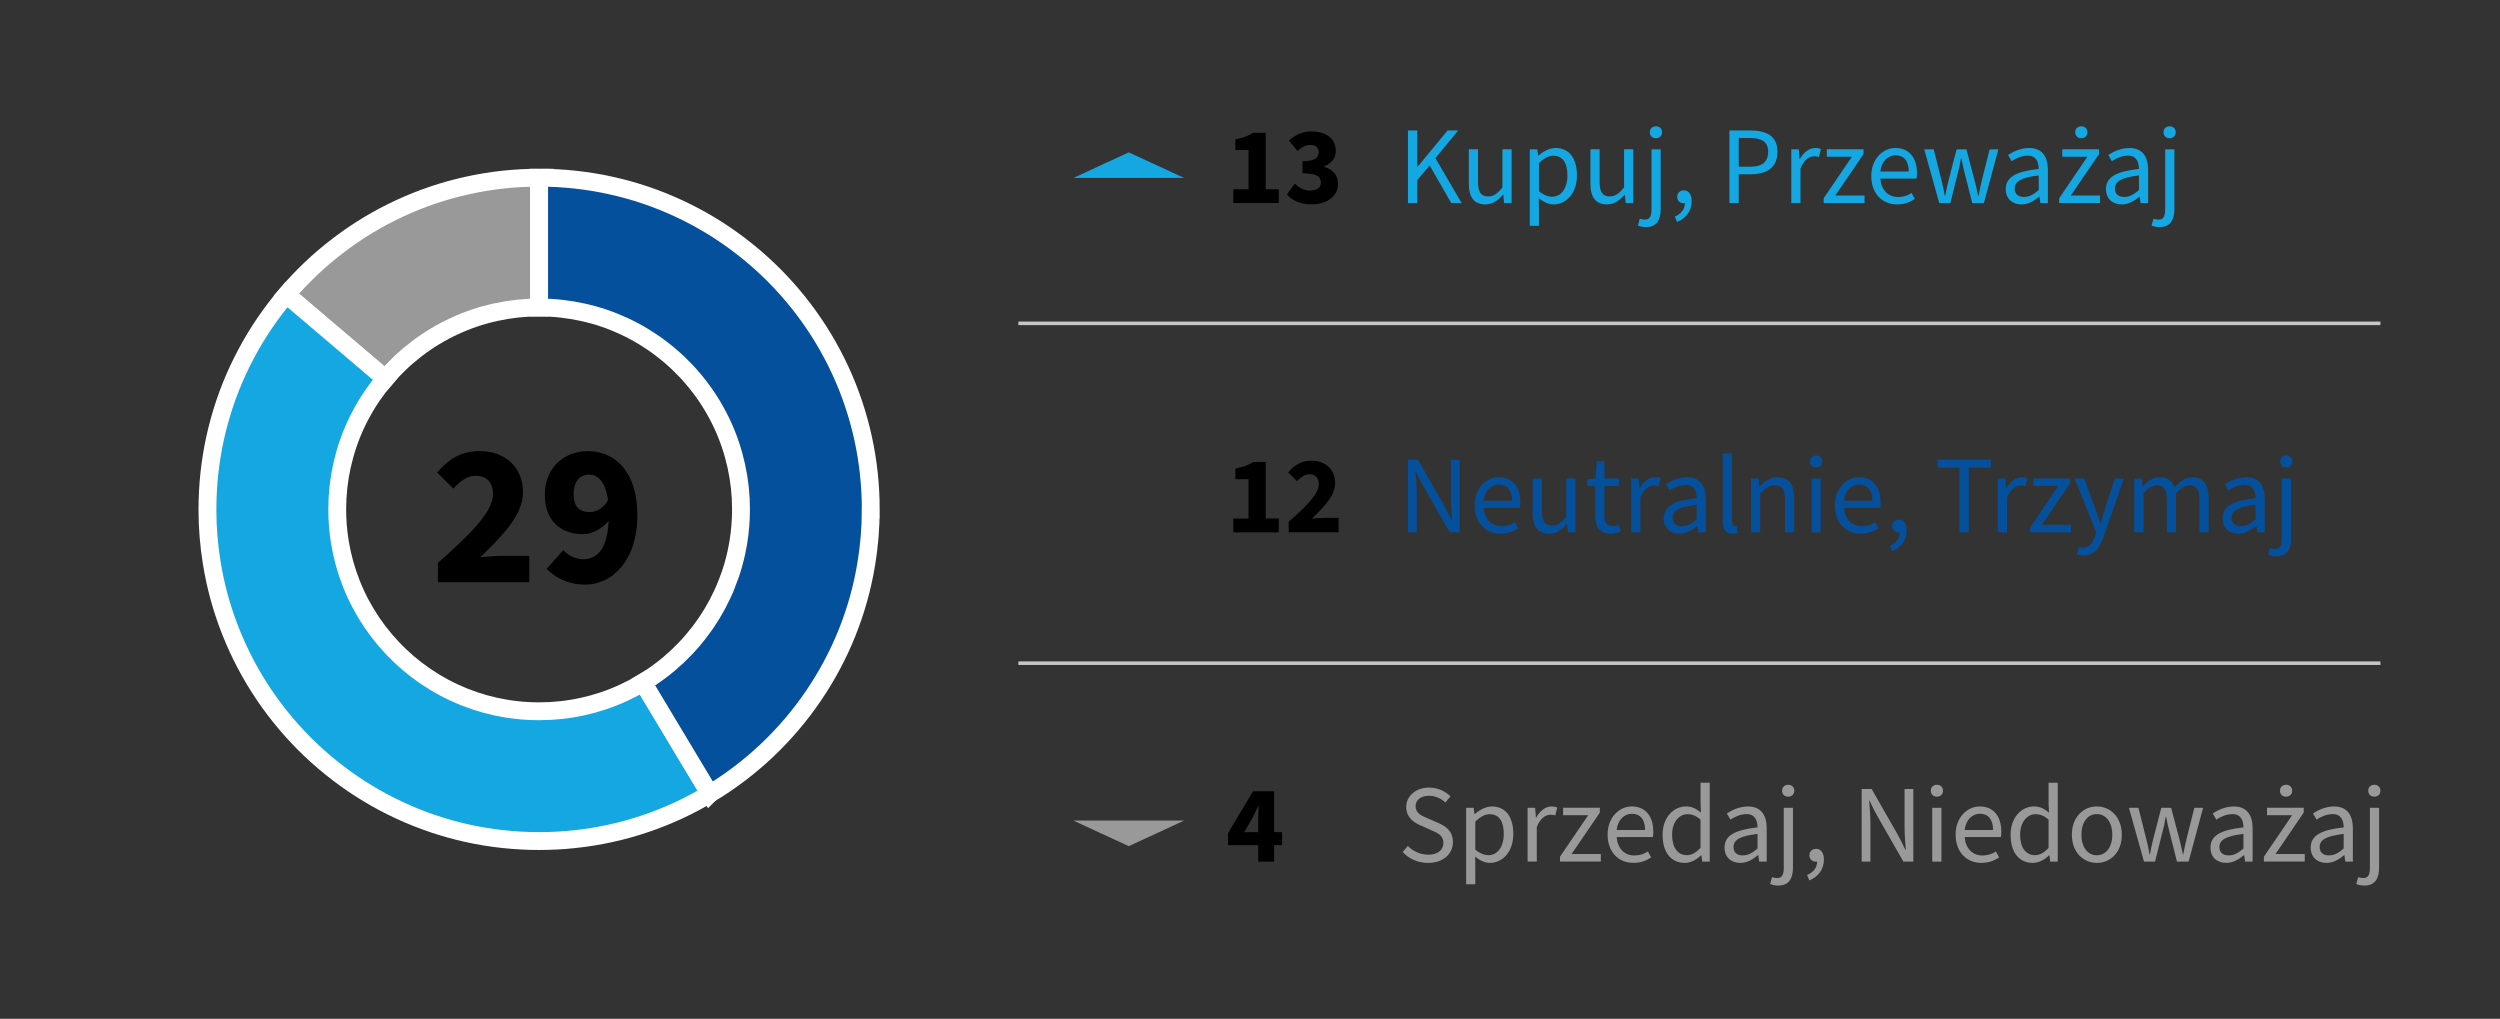 <?xml version="1.0" encoding="UTF-8"?> <svg xmlns="http://www.w3.org/2000/svg" id="Layer_1" data-name="Layer 1" width="700.34" height="285.4" viewBox="0 0 700.34 285.4"><rect x="0" y="0" width="700.34" height="285.4" fill="#333333" stroke="none"/><line x1="285.28" y1="90.58" x2="666.84" y2="90.58" style="fill: none; stroke: #c6c6c6; stroke-miterlimit: 10;"></line><line x1="285.28" y1="185.78" x2="666.84" y2="185.78" style="fill: none; stroke: #c6c6c6; stroke-miterlimit: 10;"></line><path d="m151.02,49.78v36.36c-4.17,0-8.24.45-12.15,1.32-4.05.88-7.92,2.19-11.59,3.9-3.73,1.72-7.24,3.84-10.47,6.31-3.25,2.47-6.23,5.29-8.88,8.41l-27.7-23.55c4.33-5.11,9.23-9.75,14.58-13.81,5.31-4.05,11.07-7.54,17.2-10.37,6.02-2.8,12.4-4.96,19.04-6.41,6.43-1.42,13.11-2.16,19.97-2.16Z" style="fill: #999; stroke: #fff; stroke-miterlimit: 10; stroke-width: 5px;"></path><path d="m198.84,222.37c-5.71,3.44-11.81,6.28-18.23,8.43-6.27,2.11-12.85,3.56-19.64,4.28-3.26.35-6.58.53-9.94.53s-6.81-.19-10.14-.55c-6.79-.73-13.36-2.2-19.62-4.32-6.42-2.17-12.52-5.02-18.22-8.46-5.76-3.48-11.11-7.57-15.97-12.17-4.87-4.62-9.23-9.76-13-15.32-3.75-5.52-6.91-11.47-9.41-17.75-2.46-6.16-4.27-12.64-5.35-19.36-.8-4.88-1.21-9.88-1.21-14.98,0-1.7.05-3.39.14-5.07.36-6.83,1.47-13.47,3.24-19.83,1.81-6.54,4.32-12.79,7.45-18.66,3.16-5.95,6.95-11.52,11.29-16.61l27.7,23.55c-2.64,3.1-4.95,6.49-6.87,10.11-1.91,3.57-3.43,7.38-4.53,11.36-1.08,3.87-1.75,7.9-1.98,12.06-.05,1.02-.08,2.05-.08,3.09,0,3.1.25,6.15.73,9.12.67,4.09,1.77,8.04,3.26,11.78,1.52,3.83,3.45,7.45,5.73,10.81,2.3,3.38,4.95,6.51,7.91,9.32s6.22,5.29,9.73,7.41c3.47,2.1,7.18,3.83,11.08,5.15,3.81,1.28,7.81,2.18,11.95,2.63,2.02.22,4.08.33,6.17.33s4.06-.11,6.05-.32c4.13-.44,8.13-1.33,11.95-2.61,3.91-1.31,7.63-3.04,11.1-5.13l18.71,31.18Z" style="fill: #15a7e1; stroke: #fff; stroke-miterlimit: 10; stroke-width: 5px;"></path><path d="m243.93,142.7c0,5.16-.42,10.23-1.24,15.16-1.09,6.72-2.92,13.2-5.38,19.35-2.51,6.28-5.69,12.21-9.45,17.73-3.78,5.56-8.15,10.68-13.02,15.29-4.87,4.6-10.23,8.68-16,12.14l-18.71-31.18c3.51-2.11,6.77-4.59,9.73-7.39,2.97-2.8,5.63-5.92,7.94-9.3,2.28-3.36,4.22-6.97,5.74-10.79h.01c1.5-3.74,2.61-7.69,3.28-11.78.49-3,.75-6.09.75-9.23,0-1-.03-1.99-.07-2.98-.22-4.16-.89-8.2-1.96-12.07-1.09-3.99-2.61-7.79-4.51-11.37-1.92-3.63-4.22-7.02-6.86-10.12-2.63-3.12-5.61-5.95-8.86-8.42-3.23-2.48-6.73-4.61-10.46-6.34-3.66-1.71-7.54-3.04-11.58-3.92-3.94-.88-8.04-1.34-12.25-1.34h0v-36.36h0c6.92,0,13.66.76,20.14,2.2,6.64,1.46,13,3.63,19.02,6.44,6.12,2.84,11.88,6.34,17.19,10.41,5.34,4.07,10.23,8.72,14.56,13.84,4.33,5.1,8.1,10.67,11.25,16.63,3.12,5.88,5.61,12.13,7.41,18.68,1.76,6.36,2.85,13,3.2,19.83.09,1.62.13,3.25.13,4.89Z" style="fill: #05509d; stroke: #fff; stroke-miterlimit: 10; stroke-width: 5px;"></path><g><path d="m394.42,128.78h2.79l7.26,12.68c.77,1.36,1.49,2.88,2.2,4.37h.12c-.16-2.11-.34-4.34-.34-6.45v-10.6h2.45v20.34h-2.79l-7.25-12.68c-.78-1.36-1.52-2.88-2.2-4.37h-.12c.15,2.05.34,4.25.34,6.36v10.7h-2.45v-20.34Z" style="fill: #05509d;"></path><path d="m413.08,141.59c0-4.9,3.32-7.91,6.76-7.91,3.84,0,6.05,2.73,6.05,7.07,0,.56-.03,1.02-.12,1.52h-10.14c.22,3.1,2.11,5.15,4.96,5.15,1.46,0,2.73-.4,3.78-1.12l.9,1.64c-1.3.93-2.91,1.55-4.99,1.55-4.03,0-7.19-2.92-7.19-7.91Zm10.51-1.3c0-2.98-1.4-4.56-3.69-4.56-2.11,0-3.97,1.67-4.28,4.56h7.97Z" style="fill: #05509d;"></path><path d="m429.35,143.61v-9.55h2.57v9.21c0,2.79.87,4,2.85,4,1.52,0,2.6-.78,4-2.54v-10.67h2.57v15.07h-2.11l-.22-2.36h-.09c-1.4,1.64-2.88,2.73-4.96,2.73-3.19,0-4.62-2.05-4.62-5.89Z" style="fill: #05509d;"></path><path d="m446.87,144.44v-8.31h-2.23v-1.92l2.36-.15.31-4.84h2.14v4.84h4.09v2.08h-4.09v8.37c0,1.83.62,2.88,2.33,2.88.56,0,1.12-.09,1.74-.37l.53,1.83c-.81.37-1.83.65-2.85.65-3.22,0-4.31-2.05-4.31-5.05Z" style="fill: #05509d;"></path><path d="m456.94,134.06h2.11l.22,2.73h.09c1.05-1.89,2.6-3.1,4.28-3.1.68,0,1.15.09,1.61.31l-.56,2.2c-.43-.12-.78-.19-1.36-.19-1.27,0-2.79.9-3.81,3.44v9.67h-2.57v-15.07Z" style="fill: #05509d;"></path><path d="m466.06,145.22c0-3.35,2.79-4.96,9.24-5.67-.03-1.89-.65-3.72-3.1-3.72-1.74,0-3.32.78-4.5,1.55l-.99-1.74c1.4-.93,3.5-1.95,5.92-1.95,3.66,0,5.24,2.45,5.24,6.17v9.27h-2.11l-.25-1.8h-.09c-1.43,1.21-3.07,2.17-4.96,2.17-2.51,0-4.4-1.55-4.4-4.28Zm9.24.25v-4.09c-5.09.59-6.73,1.74-6.73,3.69,0,1.67,1.15,2.33,2.6,2.33s2.67-.65,4.12-1.92Z" style="fill: #05509d;"></path><path d="m482.61,146.09v-19.04h2.57v19.22c0,.81.34,1.08.74,1.08.16,0,.28,0,.53-.06l.34,1.92c-.37.19-.84.28-1.49.28-1.92,0-2.7-1.24-2.7-3.41Z" style="fill: #05509d;"></path><path d="m490.52,134.06h2.11l.22,2.17h.09c1.43-1.43,2.98-2.54,5.05-2.54,3.19,0,4.62,2.05,4.62,5.89v9.55h-2.57v-9.21c0-2.82-.87-4-2.85-4-1.52,0-2.6.78-4.09,2.29v10.91h-2.57v-15.07Z" style="fill: #05509d;"></path><path d="m507.07,129.28c0-.99.71-1.67,1.71-1.67s1.71.68,1.71,1.67-.71,1.67-1.71,1.67-1.71-.65-1.71-1.67Zm.4,4.78h2.57v15.07h-2.57v-15.07Z" style="fill: #05509d;"></path><path d="m514.01,141.59c0-4.9,3.32-7.91,6.76-7.91,3.84,0,6.05,2.73,6.05,7.07,0,.56-.03,1.02-.12,1.52h-10.14c.22,3.1,2.11,5.15,4.96,5.15,1.46,0,2.73-.4,3.78-1.12l.9,1.64c-1.3.93-2.91,1.55-4.99,1.55-4.03,0-7.19-2.92-7.19-7.91Zm10.51-1.3c0-2.98-1.4-4.56-3.69-4.56-2.11,0-3.97,1.67-4.28,4.56h7.97Z" style="fill: #05509d;"></path><path d="m529.42,152.91c1.77-.78,2.82-2.14,2.82-3.78-.12.03-.22.03-.34.03-.99,0-1.83-.62-1.83-1.8,0-1.12.87-1.8,1.89-1.8,1.36,0,2.17,1.15,2.17,3.04,0,2.67-1.55,4.78-4.09,5.8l-.62-1.49Z" style="fill: #05509d;"></path><path d="m548.92,130.99h-6.14v-2.2h14.91v2.2h-6.17v18.14h-2.6v-18.14Z" style="fill: #05509d;"></path><path d="m559.65,134.06h2.11l.22,2.73h.09c1.05-1.89,2.6-3.1,4.28-3.1.68,0,1.15.09,1.61.31l-.56,2.2c-.43-.12-.78-.19-1.36-.19-1.27,0-2.79.9-3.81,3.44v9.67h-2.57v-15.07Z" style="fill: #05509d;"></path><path d="m568.73,147.76l7.91-11.63h-7.04v-2.08h10.29v1.36l-7.91,11.6h8.19v2.11h-11.44v-1.36Z" style="fill: #05509d;"></path><path d="m581.84,155.29l.56-2.02c.37.12.74.19,1.12.19,1.67,0,2.76-1.33,3.38-3.19l.34-1.12-6.05-15.1h2.67l3.04,8.31c.5,1.3.99,2.85,1.49,4.25h.12c.4-1.36.84-2.91,1.24-4.25l2.7-8.31h2.51l-5.67,16.31c-1.05,2.98-2.64,5.24-5.64,5.24-.71,0-1.3-.12-1.8-.31Z" style="fill: #05509d;"></path><path d="m597.87,134.06h2.11l.22,2.17h.09c1.33-1.43,2.88-2.54,4.68-2.54,2.33,0,3.57,1.09,4.19,2.85,1.55-1.67,3.13-2.85,4.96-2.85,3.1,0,4.59,2.05,4.59,5.89v9.55h-2.57v-9.21c0-2.82-.9-4-2.79-4-1.18,0-2.39.74-3.78,2.29v10.91h-2.57v-9.21c0-2.82-.87-4-2.79-4-1.12,0-2.36.74-3.75,2.29v10.91h-2.57v-15.07Z" style="fill: #05509d;"></path><path d="m622.64,145.22c0-3.35,2.79-4.96,9.24-5.67-.03-1.89-.65-3.72-3.1-3.72-1.74,0-3.32.78-4.5,1.55l-.99-1.74c1.39-.93,3.5-1.95,5.92-1.95,3.66,0,5.24,2.45,5.24,6.17v9.27h-2.11l-.25-1.8h-.09c-1.43,1.21-3.07,2.17-4.96,2.17-2.51,0-4.4-1.55-4.4-4.28Zm9.24.25v-4.09c-5.08.59-6.73,1.74-6.73,3.69,0,1.67,1.15,2.33,2.6,2.33s2.67-.65,4.12-1.92Z" style="fill: #05509d;"></path><path d="m635.41,155.42l.53-1.92c.37.12.93.25,1.43.25,1.49,0,1.86-1.12,1.86-2.95v-16.74h2.57v16.74c0,3.1-1.15,5.05-4.15,5.05-.9,0-1.71-.19-2.23-.43Zm3.35-26.14c0-.99.71-1.67,1.71-1.67s1.71.68,1.71,1.67-.71,1.67-1.71,1.67-1.71-.65-1.71-1.67Z" style="fill: #05509d;"></path></g><g><path d="m345.48,145.25h4.28v-11.01h-3.69v-2.98c2.14-.4,3.57-.93,4.96-1.83h3.54v15.81h3.66v3.88h-12.74v-3.88Z"></path><path d="m361.01,146.18c4.84-4.28,8.43-7.78,8.43-10.51,0-1.86-1.02-2.82-2.67-2.82-1.36,0-2.45.93-3.41,1.95l-2.48-2.48c1.92-2.17,3.75-3.26,6.54-3.26,3.91,0,6.6,2.51,6.6,6.29,0,3.53-3.22,6.73-6.54,9.95,1.02-.09,2.39-.22,3.29-.22h4.22v4.03h-13.98v-2.95Z"></path></g><g><path d="m122.67,157.69c8.85-7.83,15.44-14.24,15.44-19.24,0-3.4-1.87-5.16-4.88-5.16-2.5,0-4.48,1.7-6.24,3.58l-4.54-4.54c3.52-3.97,6.87-5.96,11.97-5.96,7.15,0,12.09,4.6,12.09,11.52,0,6.47-5.9,12.31-11.97,18.22,1.87-.17,4.37-.4,6.01-.4h7.72v7.38h-25.59v-5.39Z"></path><path d="m153.14,159.34l4.65-5.22c1.19,1.36,3.46,2.55,5.5,2.55,3.92,0,6.87-2.72,7.21-10.78-1.87,2.38-4.94,3.75-7.04,3.75-6.18,0-10.84-3.46-10.84-11.12s5.56-12.14,12.14-12.14c6.98,0,13.79,5.16,13.79,17.93s-7.04,19.46-14.64,19.46c-4.88,0-8.46-2.04-10.78-4.43Zm12.03-15.89c1.82,0,3.8-.96,5.16-3.35-.79-5.56-3.06-7.15-5.33-7.15s-4.31,1.59-4.31,5.56c0,3.69,1.93,4.94,4.48,4.94Z"></path></g><g><g><path d="m394.42,36.55h2.61v10.17h.09l8.4-10.17h2.98l-6.39,7.75,7.35,12.59h-2.91l-6.05-10.54-3.47,4.12v6.42h-2.61v-20.34Z" style="fill: #15a7e1;"></path><path d="m411.47,51.37v-9.55h2.57v9.21c0,2.79.87,4,2.85,4,1.52,0,2.6-.78,4-2.54v-10.67h2.57v15.07h-2.11l-.22-2.36h-.09c-1.4,1.64-2.88,2.73-4.96,2.73-3.19,0-4.62-2.05-4.62-5.89Z" style="fill: #15a7e1;"></path><path d="m428.55,41.83h2.11l.22,1.74h.09c1.36-1.15,3.07-2.11,4.81-2.11,3.88,0,5.98,3.01,5.98,7.69,0,5.12-3.1,8.12-6.54,8.12-1.36,0-2.79-.65-4.16-1.74l.06,2.64v5.08h-2.57v-21.42Zm10.54,7.32c0-3.32-1.15-5.52-3.97-5.52-1.27,0-2.54.68-4,2.05v7.88c1.36,1.15,2.67,1.55,3.66,1.55,2.48,0,4.31-2.23,4.31-5.95Z" style="fill: #15a7e1;"></path><path d="m445.54,51.37v-9.55h2.57v9.21c0,2.79.87,4,2.85,4,1.52,0,2.61-.78,4-2.54v-10.67h2.57v15.07h-2.11l-.22-2.36h-.09c-1.4,1.64-2.88,2.73-4.96,2.73-3.19,0-4.62-2.05-4.62-5.89Z" style="fill: #15a7e1;"></path><path d="m458.83,63.19l.53-1.92c.37.12.93.25,1.43.25,1.49,0,1.86-1.12,1.86-2.95v-16.74h2.57v16.74c0,3.1-1.15,5.05-4.16,5.05-.9,0-1.71-.19-2.23-.43Zm3.35-26.14c0-.99.71-1.67,1.71-1.67s1.71.68,1.71,1.67-.71,1.67-1.71,1.67-1.71-.65-1.71-1.67Z" style="fill: #15a7e1;"></path><path d="m469.19,60.68c1.77-.78,2.82-2.14,2.82-3.78-.12.03-.22.03-.34.03-.99,0-1.83-.62-1.83-1.8,0-1.12.87-1.8,1.89-1.8,1.36,0,2.17,1.15,2.17,3.04,0,2.67-1.55,4.78-4.09,5.8l-.62-1.49Z" style="fill: #15a7e1;"></path><path d="m484.47,36.55h5.8c4.56,0,7.66,1.52,7.66,5.98s-3.07,6.29-7.53,6.29h-3.32v8.06h-2.6v-20.34Zm5.61,10.17c3.54,0,5.24-1.3,5.24-4.19s-1.8-3.88-5.36-3.88h-2.88v8.06h3.01Z" style="fill: #15a7e1;"></path><path d="m501.8,41.83h2.11l.22,2.73h.09c1.05-1.89,2.6-3.1,4.28-3.1.68,0,1.15.09,1.61.31l-.56,2.2c-.43-.12-.78-.19-1.36-.19-1.27,0-2.79.9-3.81,3.44v9.67h-2.57v-15.07Z" style="fill: #15a7e1;"></path><path d="m510.88,55.53l7.91-11.63h-7.04v-2.08h10.29v1.36l-7.91,11.6h8.19v2.11h-11.44v-1.36Z" style="fill: #15a7e1;"></path><path d="m524.21,49.36c0-4.9,3.32-7.91,6.76-7.91,3.84,0,6.05,2.73,6.05,7.07,0,.56-.03,1.02-.12,1.52h-10.14c.22,3.1,2.11,5.15,4.96,5.15,1.46,0,2.73-.4,3.78-1.12l.9,1.64c-1.3.93-2.91,1.55-4.99,1.55-4.03,0-7.19-2.92-7.19-7.91Zm10.51-1.3c0-2.98-1.4-4.56-3.69-4.56-2.11,0-3.97,1.67-4.28,4.56h7.97Z" style="fill: #15a7e1;"></path><path d="m539.06,41.83h2.64l2.2,8.74c.34,1.36.65,2.67.9,4.28h.12c.31-1.61.59-2.91.93-4.28l2.26-8.74h2.76l2.29,8.74c.34,1.36.68,2.67.99,4.28h.12c.31-1.61.56-2.91.9-4.28l2.2-8.74h2.45l-4.06,15.07h-3.26l-2.05-8.09c-.37-1.4-.65-2.7-.99-4.46h-.12c-.28,1.77-.56,3.1-.96,4.46l-2.02,8.09h-3.1l-4.22-15.07Z" style="fill: #15a7e1;"></path><path d="m561.88,52.99c0-3.35,2.79-4.96,9.24-5.67-.03-1.89-.65-3.72-3.1-3.72-1.74,0-3.32.78-4.5,1.55l-.99-1.74c1.39-.93,3.5-1.95,5.92-1.95,3.66,0,5.24,2.45,5.24,6.17v9.27h-2.11l-.25-1.8h-.09c-1.43,1.21-3.07,2.17-4.96,2.17-2.51,0-4.4-1.55-4.4-4.28Zm9.24.25v-4.09c-5.08.59-6.73,1.74-6.73,3.69,0,1.67,1.15,2.33,2.6,2.33s2.67-.65,4.12-1.92Z" style="fill: #15a7e1;"></path><path d="m576.85,55.53l7.91-11.63h-7.04v-2.08h10.29v1.36l-7.91,11.6h8.19v2.11h-11.44v-1.36Zm4.5-18.48c0-.99.71-1.67,1.71-1.67s1.71.68,1.71,1.67-.71,1.67-1.71,1.67-1.71-.65-1.71-1.67Z" style="fill: #15a7e1;"></path><path d="m589.96,52.99c0-3.35,2.79-4.96,9.24-5.67-.03-1.89-.65-3.72-3.1-3.72-1.74,0-3.32.78-4.5,1.55l-.99-1.74c1.4-.93,3.5-1.95,5.92-1.95,3.66,0,5.24,2.45,5.24,6.17v9.27h-2.11l-.25-1.8h-.09c-1.43,1.21-3.07,2.17-4.96,2.17-2.51,0-4.4-1.55-4.4-4.28Zm9.24.25v-4.09c-5.09.59-6.73,1.74-6.73,3.69,0,1.67,1.15,2.33,2.6,2.33s2.67-.65,4.12-1.92Z" style="fill: #15a7e1;"></path><path d="m602.73,63.19l.53-1.92c.37.12.93.25,1.43.25,1.49,0,1.86-1.12,1.86-2.95v-16.74h2.57v16.74c0,3.1-1.15,5.05-4.15,5.05-.9,0-1.71-.19-2.23-.43Zm3.35-26.14c0-.99.71-1.67,1.71-1.67s1.71.68,1.71,1.67-.71,1.67-1.71,1.67-1.71-.65-1.71-1.67Z" style="fill: #15a7e1;"></path></g><g><path d="m345.48,53.02h4.28v-11.01h-3.69v-2.98c2.14-.4,3.57-.93,4.96-1.83h3.54v15.81h3.66v3.88h-12.74v-3.88Z"></path><path d="m360.51,54.48l2.2-3.04c1.21,1.15,2.67,1.95,4.22,1.95,1.89,0,3.1-.78,3.1-2.2,0-1.64-.93-2.64-5.15-2.64v-3.38c3.44,0,4.53-1.02,4.53-2.51,0-1.33-.84-2.05-2.33-2.05-1.36,0-2.39.59-3.6,1.67l-2.42-2.92c1.83-1.58,3.84-2.54,6.23-2.54,4.19,0,6.91,1.95,6.91,5.46,0,1.98-1.15,3.44-3.25,4.34v.12c2.26.65,3.88,2.23,3.88,4.77,0,3.69-3.41,5.74-7.41,5.74-3.19,0-5.46-1.12-6.91-2.79Z"></path></g><polygon points="316.21 42.68 323.96 46.26 331.71 49.85 316.21 49.85 300.7 49.85 308.45 46.26 316.21 42.68" style="fill: #15a7e1;"></polygon></g><g><g><path d="m392.93,238.69l1.46-1.71c1.49,1.52,3.57,2.45,5.71,2.45,2.67,0,4.25-1.33,4.25-3.29,0-2.08-1.49-2.73-3.38-3.57l-2.95-1.3c-1.89-.81-4.09-2.23-4.09-5.24s2.7-5.4,6.39-5.4c2.48,0,4.59,1.02,6.01,2.45l-1.43,1.74c-1.24-1.18-2.82-1.89-4.59-1.89-2.26,0-3.75,1.15-3.75,2.95,0,1.95,1.77,2.7,3.35,3.35l2.92,1.27c2.36.99,4.19,2.42,4.19,5.43,0,3.22-2.67,5.8-6.95,5.8-2.92,0-5.36-1.15-7.13-3.04Z" style="fill: #999;"></path><path d="m410.72,226.29h2.11l.22,1.74h.09c1.36-1.15,3.07-2.11,4.81-2.11,3.88,0,5.98,3.01,5.98,7.69,0,5.12-3.1,8.12-6.54,8.12-1.36,0-2.79-.65-4.16-1.74l.06,2.64v5.08h-2.57v-21.42Zm10.54,7.32c0-3.32-1.15-5.52-3.97-5.52-1.27,0-2.54.68-4,2.05v7.88c1.36,1.15,2.67,1.55,3.66,1.55,2.48,0,4.31-2.23,4.31-5.95Z" style="fill: #999;"></path><path d="m427.93,226.29h2.11l.22,2.73h.09c1.05-1.89,2.6-3.1,4.28-3.1.68,0,1.15.09,1.61.31l-.56,2.2c-.43-.12-.78-.19-1.36-.19-1.27,0-2.79.9-3.81,3.44v9.67h-2.57v-15.07Z" style="fill: #999;"></path><path d="m437.01,239.99l7.91-11.63h-7.04v-2.08h10.29v1.36l-7.91,11.6h8.19v2.11h-11.44v-1.36Z" style="fill: #999;"></path><path d="m450.34,233.82c0-4.9,3.32-7.91,6.76-7.91,3.84,0,6.05,2.73,6.05,7.07,0,.56-.03,1.02-.12,1.52h-10.14c.22,3.1,2.11,5.15,4.96,5.15,1.46,0,2.73-.4,3.78-1.12l.9,1.64c-1.3.93-2.91,1.55-4.99,1.55-4.03,0-7.19-2.92-7.19-7.91Zm10.51-1.3c0-2.98-1.4-4.56-3.69-4.56-2.11,0-3.97,1.67-4.28,4.56h7.97Z" style="fill: #999;"></path><path d="m465.75,233.85c0-4.9,3.1-7.94,6.54-7.94,1.74,0,2.88.65,4.22,1.74l-.12-2.57v-5.8h2.57v22.08h-2.11l-.22-1.77h-.09c-1.18,1.15-2.79,2.14-4.56,2.14-3.78,0-6.23-2.85-6.23-7.88Zm10.63,3.66v-7.88c-1.27-1.15-2.42-1.55-3.66-1.55-2.39,0-4.31,2.29-4.31,5.74s1.49,5.74,4.12,5.74c1.39,0,2.6-.68,3.84-2.05Z" style="fill: #999;"></path><path d="m483.11,237.45c0-3.35,2.79-4.96,9.24-5.67-.03-1.89-.65-3.72-3.1-3.72-1.74,0-3.32.78-4.5,1.55l-.99-1.74c1.4-.93,3.5-1.95,5.92-1.95,3.66,0,5.24,2.45,5.24,6.17v9.27h-2.11l-.25-1.8h-.09c-1.43,1.21-3.07,2.17-4.96,2.17-2.51,0-4.4-1.55-4.4-4.28Zm9.24.25v-4.09c-5.09.59-6.73,1.74-6.73,3.69,0,1.67,1.15,2.33,2.6,2.33s2.67-.65,4.12-1.92Z" style="fill: #999;"></path><path d="m495.88,247.65l.53-1.92c.37.12.93.25,1.43.25,1.49,0,1.86-1.12,1.86-2.95v-16.74h2.57v16.74c0,3.1-1.15,5.05-4.15,5.05-.9,0-1.71-.19-2.23-.43Zm3.35-26.14c0-.99.71-1.67,1.71-1.67s1.71.68,1.71,1.67-.71,1.67-1.71,1.67-1.71-.65-1.71-1.67Z" style="fill: #999;"></path><path d="m506.23,245.14c1.77-.78,2.82-2.14,2.82-3.78-.12.03-.22.03-.34.03-.99,0-1.83-.62-1.83-1.8,0-1.12.87-1.8,1.89-1.8,1.36,0,2.17,1.15,2.17,3.04,0,2.67-1.55,4.78-4.09,5.8l-.62-1.49Z" style="fill: #999;"></path><path d="m521.52,221.02h2.79l7.25,12.68c.78,1.36,1.49,2.88,2.2,4.37h.12c-.16-2.11-.34-4.34-.34-6.45v-10.6h2.45v20.34h-2.79l-7.25-12.68c-.78-1.36-1.52-2.88-2.2-4.37h-.12c.16,2.05.34,4.25.34,6.36v10.7h-2.45v-20.34Z" style="fill: #999;"></path><path d="m540.89,221.51c0-.99.71-1.67,1.71-1.67s1.71.68,1.71,1.67-.71,1.67-1.71,1.67-1.71-.65-1.71-1.67Zm.4,4.78h2.57v15.07h-2.57v-15.07Z" style="fill: #999;"></path><path d="m547.83,233.82c0-4.9,3.32-7.91,6.76-7.91,3.84,0,6.05,2.73,6.05,7.07,0,.56-.03,1.02-.12,1.52h-10.14c.22,3.1,2.11,5.15,4.96,5.15,1.46,0,2.73-.4,3.78-1.12l.9,1.64c-1.3.93-2.91,1.55-4.99,1.55-4.03,0-7.19-2.92-7.19-7.91Zm10.51-1.3c0-2.98-1.4-4.56-3.69-4.56-2.11,0-3.97,1.67-4.28,4.56h7.97Z" style="fill: #999;"></path><path d="m563.24,233.85c0-4.9,3.1-7.94,6.54-7.94,1.74,0,2.88.65,4.22,1.74l-.12-2.57v-5.8h2.57v22.08h-2.11l-.22-1.77h-.09c-1.18,1.15-2.79,2.14-4.56,2.14-3.78,0-6.23-2.85-6.23-7.88Zm10.64,3.66v-7.88c-1.27-1.15-2.42-1.55-3.66-1.55-2.39,0-4.31,2.29-4.31,5.74s1.49,5.74,4.12,5.74c1.4,0,2.61-.68,3.85-2.05Z" style="fill: #999;"></path><path d="m580.41,233.85c0-5.05,3.29-7.94,6.98-7.94s7.01,2.88,7.01,7.94-3.32,7.88-7.01,7.88-6.98-2.88-6.98-7.88Zm11.32,0c0-3.47-1.74-5.8-4.34-5.8s-4.31,2.33-4.31,5.8,1.74,5.74,4.31,5.74,4.34-2.29,4.34-5.74Z" style="fill: #999;"></path><path d="m596.41,226.29h2.64l2.2,8.74c.34,1.36.65,2.67.9,4.28h.12c.31-1.61.59-2.91.93-4.28l2.26-8.74h2.76l2.29,8.74c.34,1.36.68,2.67.99,4.28h.12c.31-1.61.56-2.91.9-4.28l2.2-8.74h2.45l-4.06,15.07h-3.26l-2.05-8.09c-.37-1.4-.65-2.7-.99-4.46h-.12c-.28,1.77-.56,3.1-.96,4.46l-2.02,8.09h-3.1l-4.22-15.07Z" style="fill: #999;"></path><path d="m619.23,237.45c0-3.35,2.79-4.96,9.24-5.67-.03-1.89-.65-3.72-3.1-3.72-1.74,0-3.32.78-4.5,1.55l-.99-1.74c1.39-.93,3.5-1.95,5.92-1.95,3.66,0,5.24,2.45,5.24,6.17v9.27h-2.11l-.25-1.8h-.09c-1.43,1.21-3.07,2.17-4.96,2.17-2.51,0-4.4-1.55-4.4-4.28Zm9.24.25v-4.09c-5.08.59-6.73,1.74-6.73,3.69,0,1.67,1.15,2.33,2.6,2.33s2.67-.65,4.12-1.92Z" style="fill: #999;"></path><path d="m634.2,239.99l7.91-11.63h-7.04v-2.08h10.29v1.36l-7.91,11.6h8.19v2.11h-11.44v-1.36Zm4.5-18.48c0-.99.71-1.67,1.71-1.67s1.71.68,1.71,1.67-.71,1.67-1.71,1.67-1.71-.65-1.71-1.67Z" style="fill: #999;"></path><path d="m647.31,237.45c0-3.35,2.79-4.96,9.24-5.67-.03-1.89-.65-3.72-3.1-3.72-1.74,0-3.32.78-4.5,1.55l-.99-1.74c1.4-.93,3.5-1.95,5.92-1.95,3.66,0,5.24,2.45,5.24,6.17v9.27h-2.11l-.25-1.8h-.09c-1.43,1.21-3.07,2.17-4.96,2.17-2.51,0-4.4-1.55-4.4-4.28Zm9.24.25v-4.09c-5.09.59-6.73,1.74-6.73,3.69,0,1.67,1.15,2.33,2.6,2.33s2.67-.65,4.12-1.92Z" style="fill: #999;"></path><path d="m660.08,247.65l.53-1.92c.37.12.93.25,1.43.25,1.49,0,1.86-1.12,1.86-2.95v-16.74h2.57v16.74c0,3.1-1.15,5.05-4.15,5.05-.9,0-1.71-.19-2.23-.43Zm3.35-26.14c0-.99.71-1.67,1.71-1.67s1.71.68,1.71,1.67-.71,1.67-1.71,1.67-1.71-.65-1.71-1.67Z" style="fill: #999;"></path></g><path d="m352.46,236.77h-8.46v-3.35l7.01-11.75h5.92v11.44h2.23v3.66h-2.23v4.59h-4.46v-4.59Zm0-3.66v-2.91c0-1.27.09-3.19.15-4.5h-.12c-.5,1.15-1.05,2.26-1.61,3.41l-2.33,4h3.91Z"></path><polygon points="316.21 237.04 308.45 233.46 300.7 229.87 316.21 229.87 331.71 229.87 323.96 233.46 316.21 237.04" style="fill: #999;"></polygon></g></svg> 